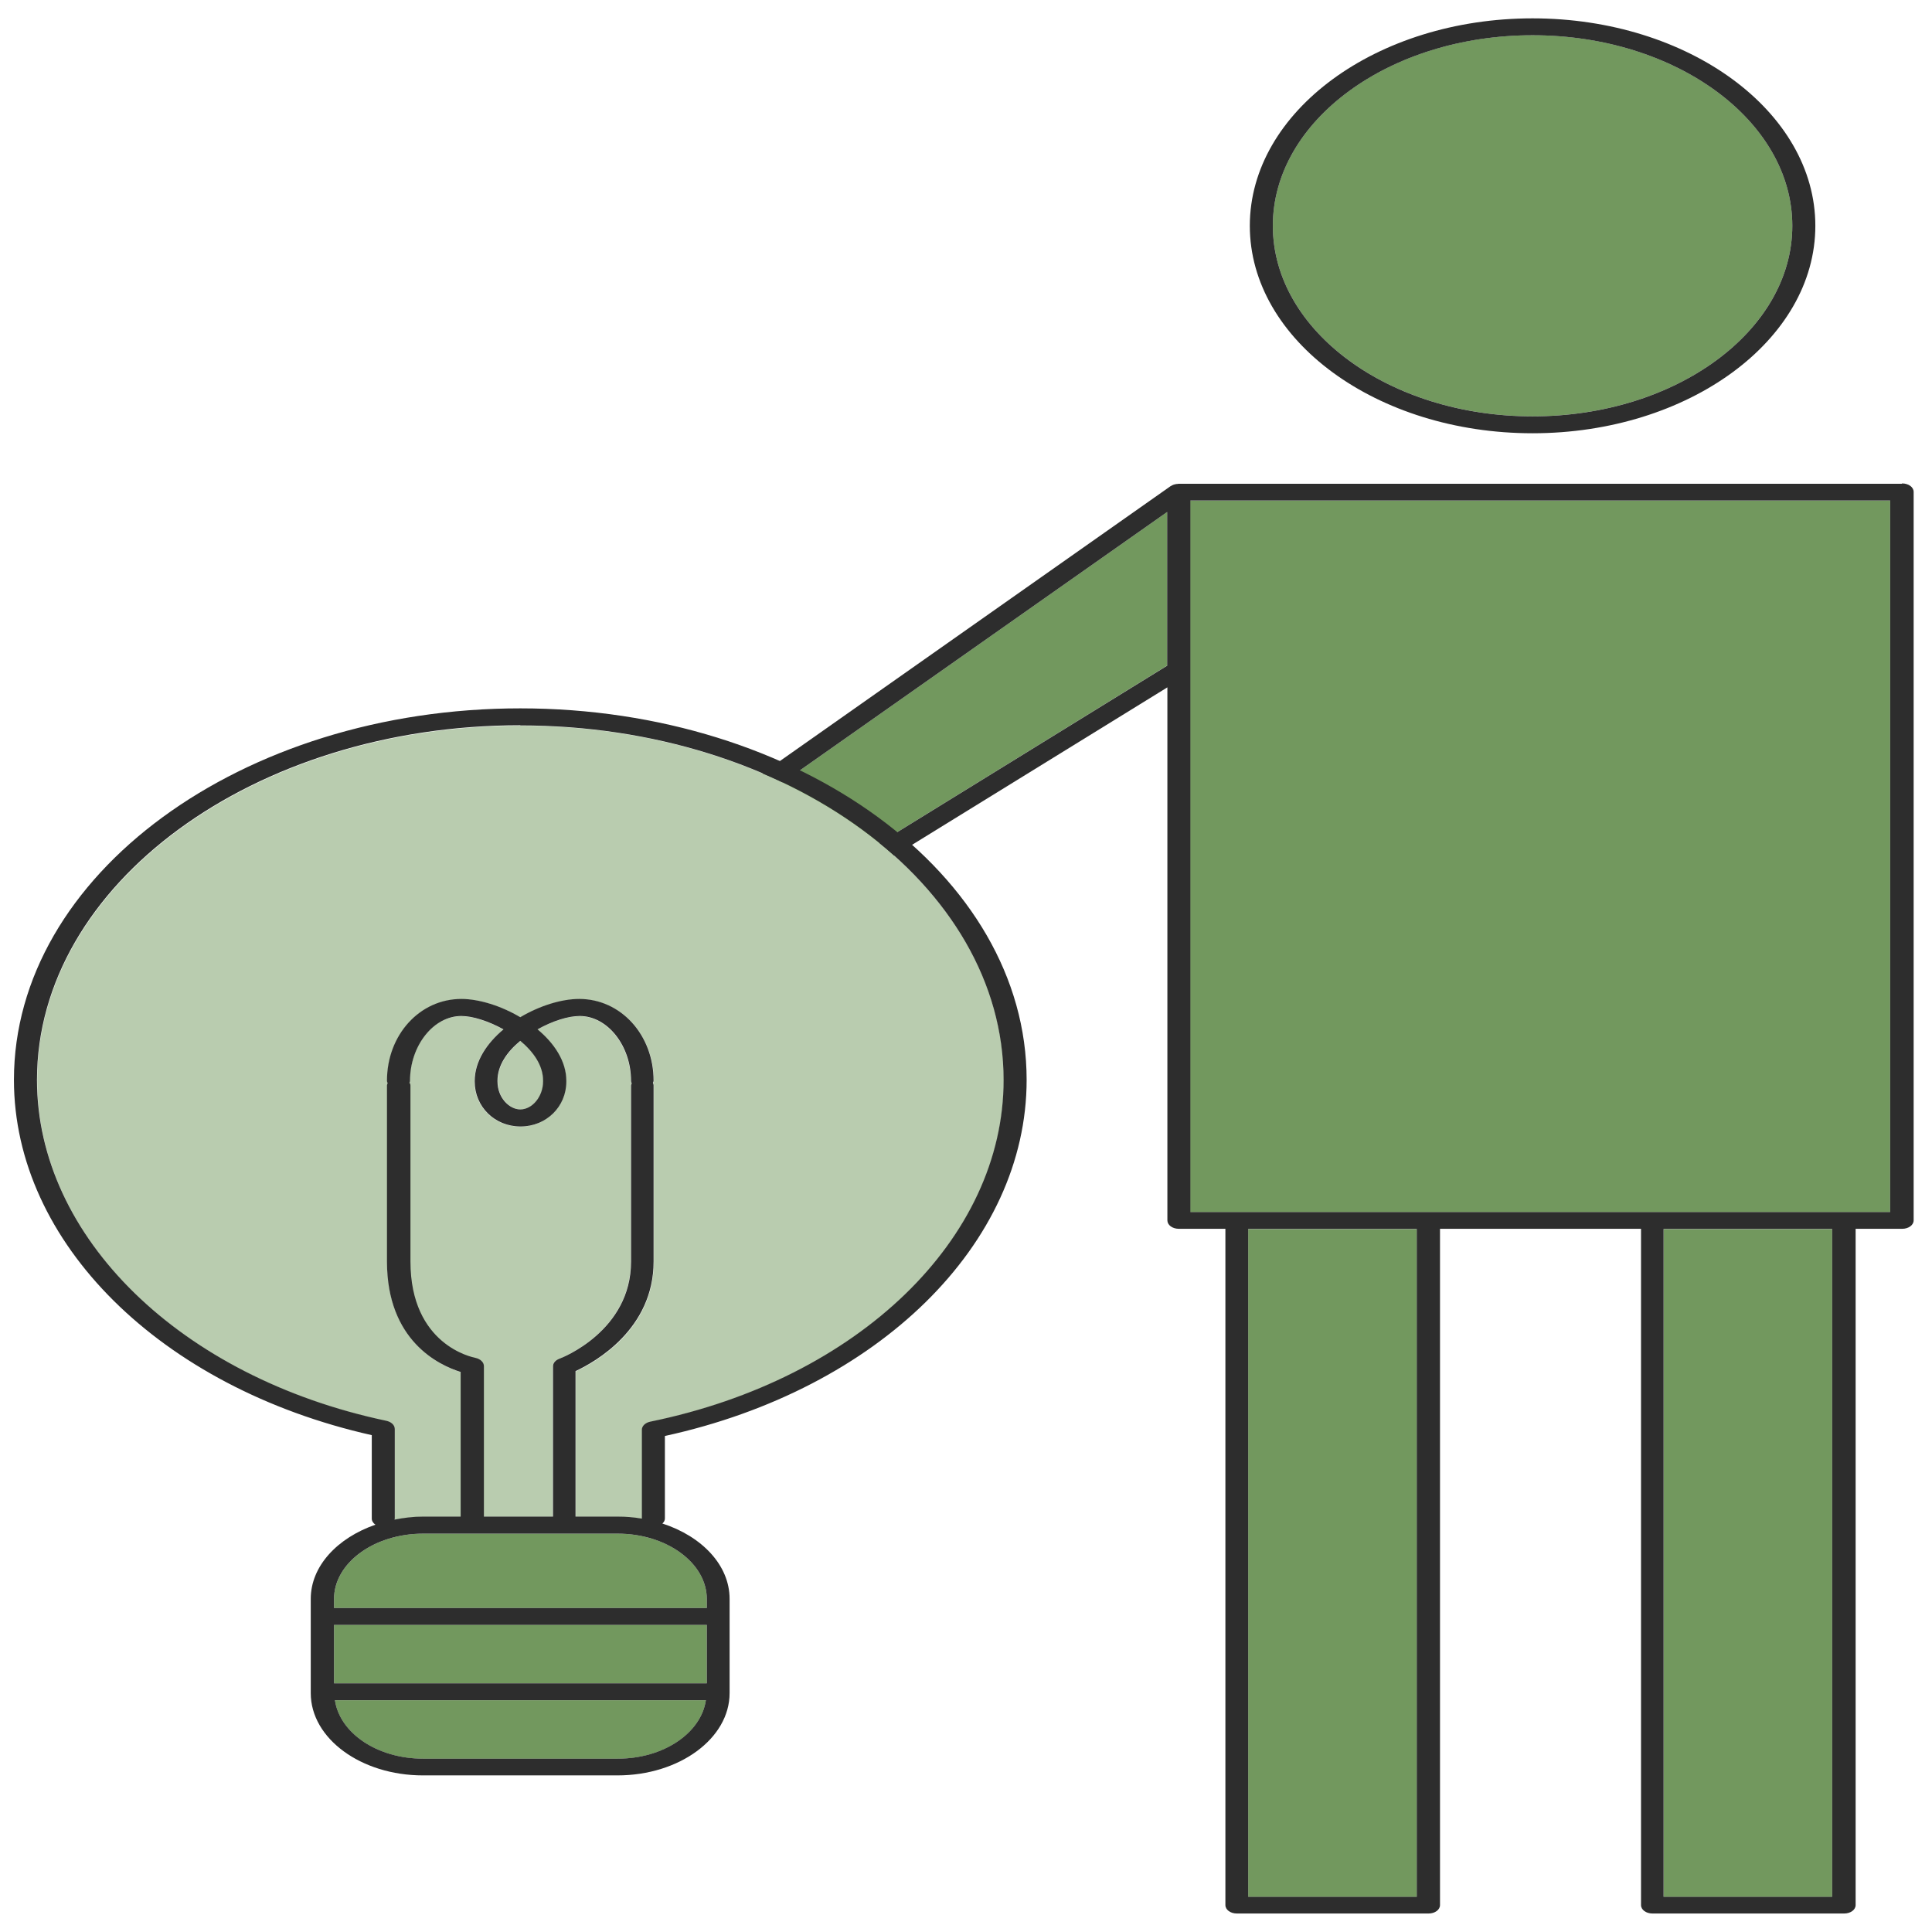 <svg width="102" height="102" viewBox="0 0 102 102" fill="none" xmlns="http://www.w3.org/2000/svg">
<path d="M80.912 21.981C88.474 21.981 94.625 17.468 94.625 11.92C94.625 6.372 88.474 1.859 80.912 1.859C73.351 1.859 67.2 6.372 67.2 11.92C67.2 17.468 73.351 21.981 80.912 21.981Z" fill="#72985E"/>
<path d="M36.699 50.515L61.62 35.139V27.031L32.31 47.652L36.699 50.515Z" fill="#72985E"/>
<path d="M62.835 35.349V63.997H65.291H75.405H87.221H97.335H99.791V26.43H62.835V35.349Z" fill="#72985E"/>
<path d="M74.797 64.891H65.898V100.148H74.797V64.891Z" fill="#72985E"/>
<path d="M96.728 64.891H87.829V100.148H96.728V64.891Z" fill="#72985E"/>
<path d="M100.399 25.541H62.24C62.24 25.541 62.191 25.541 62.167 25.55C62.142 25.55 62.118 25.55 62.081 25.559C61.984 25.577 61.899 25.604 61.826 25.657H61.814L30.997 47.34C30.876 47.429 30.803 47.545 30.815 47.67C30.815 47.794 30.888 47.91 31.021 47.991L36.285 51.425C36.395 51.496 36.541 51.541 36.686 51.541C36.832 51.541 36.966 51.505 37.075 51.434L61.632 36.289V64.429C61.632 64.678 61.899 64.875 62.24 64.875H64.695V100.578C64.695 100.828 64.963 101.024 65.303 101.024H75.417C75.758 101.024 76.025 100.828 76.025 100.578V64.875H86.638V100.578C86.638 100.828 86.905 101.024 87.246 101.024H97.36C97.7 101.024 97.968 100.828 97.968 100.578V64.875H100.423C100.764 64.875 101.031 64.678 101.031 64.429V25.969C101.031 25.72 100.764 25.523 100.423 25.523L100.399 25.541ZM61.632 35.138L36.699 50.515L32.31 47.652L61.62 27.031V35.138H61.632ZM74.797 100.141H65.899V64.884H74.797V100.141ZM96.728 100.141H87.829V64.884H96.728V100.141ZM99.791 63.992H62.847V26.424H99.791V63.992Z" fill="#2D2D2D"/>
<path d="M80.912 22.874C89.142 22.874 95.841 17.96 95.841 11.921C95.841 5.883 89.142 0.969 80.912 0.969C72.682 0.969 65.984 5.883 65.984 11.921C65.984 17.96 72.682 22.874 80.912 22.874ZM80.912 1.861C88.474 1.861 94.625 6.374 94.625 11.921C94.625 17.469 88.474 21.982 80.912 21.982C73.351 21.982 67.2 17.469 67.2 11.921C67.2 6.374 73.351 1.861 80.912 1.861Z" fill="#2D2D2D"/>
<path d="M22.339 92.852H32.611C35.043 92.852 37.012 91.496 37.267 89.766H17.683C17.938 91.496 19.908 92.852 22.339 92.852Z" fill="#72985E"/>
<path d="M20.406 75.024C20.661 75.077 20.843 75.256 20.843 75.452V80.179C20.843 80.179 20.843 80.215 20.843 80.241C21.33 80.143 21.828 80.081 22.351 80.081H24.332V72.446C23.202 72.089 20.442 70.805 20.442 66.613V57.319C20.442 57.275 20.454 57.23 20.479 57.194C20.467 57.15 20.442 57.114 20.442 57.069C20.442 54.652 22.169 52.753 24.369 52.753C25.317 52.753 26.472 53.118 27.481 53.716C28.49 53.118 29.657 52.753 30.593 52.753C32.794 52.753 34.52 54.652 34.52 57.069C34.52 57.114 34.508 57.159 34.483 57.194C34.495 57.239 34.52 57.275 34.52 57.319V66.613C34.52 70.19 31.444 71.92 30.399 72.401V80.081H32.611C33.061 80.081 33.486 80.126 33.9 80.188C33.9 80.188 33.9 80.188 33.9 80.179V75.496C33.9 75.3 34.082 75.122 34.349 75.068C45.327 72.821 52.998 65.4 52.998 57.034C52.998 46.714 41.546 38.312 27.481 38.312C13.416 38.312 1.964 46.714 1.964 57.034C1.964 65.338 9.55 72.731 20.406 75.033V75.024Z" fill="#B9CCAF"/>
<path d="M37.316 85.781H17.635V88.867H37.316V85.781Z" fill="#72985E"/>
<path d="M26.278 57.094C26.278 57.968 26.91 58.574 27.481 58.574C28.126 58.574 28.685 57.888 28.685 57.094C28.685 57.094 28.685 57.085 28.685 57.076C28.685 57.076 28.685 57.067 28.685 57.058C28.685 56.246 28.174 55.524 27.481 54.953C26.788 55.533 26.278 56.246 26.278 57.058C26.278 57.058 26.278 57.067 26.278 57.076C26.278 57.076 26.278 57.085 26.278 57.094Z" fill="#B9CCAF"/>
<path d="M25.074 71.692C25.341 71.737 25.536 71.924 25.536 72.129V80.076H29.183V72.138C29.183 71.968 29.317 71.817 29.511 71.745C29.669 71.683 33.304 70.256 33.304 66.617V57.323C33.304 57.279 33.316 57.234 33.34 57.198C33.328 57.154 33.304 57.118 33.304 57.073C33.304 55.218 32.064 53.648 30.593 53.648C29.997 53.648 29.159 53.916 28.368 54.353C29.256 55.093 29.888 56.048 29.888 57.073C29.888 57.073 29.888 57.082 29.888 57.091C29.888 57.091 29.888 57.1 29.888 57.109C29.888 58.438 28.83 59.481 27.469 59.481C26.107 59.481 25.05 58.438 25.05 57.109C25.05 57.109 25.05 57.1 25.05 57.091C25.05 57.091 25.05 57.082 25.05 57.073C25.05 56.039 25.682 55.093 26.569 54.353C25.791 53.916 24.952 53.648 24.345 53.648C22.874 53.648 21.634 55.218 21.634 57.073C21.634 57.118 21.622 57.163 21.597 57.198C21.609 57.243 21.634 57.279 21.634 57.323V66.617C21.634 71.032 24.916 71.674 25.05 71.701L25.074 71.692Z" fill="#B9CCAF"/>
<path d="M22.339 80.969C19.75 80.969 17.635 82.521 17.635 84.421V84.893H37.316V84.421C37.316 82.521 35.201 80.969 32.612 80.969H22.339Z" fill="#72985E"/>
<path d="M19.628 75.778V80.175C19.628 80.299 19.701 80.415 19.822 80.496C17.816 81.191 16.406 82.681 16.406 84.411V89.388C16.406 91.787 19.068 93.732 22.326 93.732H32.599C35.869 93.732 38.519 91.778 38.519 89.388V84.411C38.519 82.636 37.06 81.111 34.969 80.433C35.054 80.362 35.103 80.273 35.103 80.166V75.813C46.372 73.352 54.201 65.672 54.201 57.012C54.201 46.193 42.202 37.398 27.469 37.398C12.735 37.398 0.736 46.202 0.736 57.012C0.736 65.601 8.48 73.262 19.628 75.769V75.778ZM32.611 92.849H22.339C19.907 92.849 17.938 91.493 17.683 89.763H37.267C37.012 91.493 35.042 92.849 32.611 92.849ZM37.316 88.871H17.634V85.785H37.316V88.871ZM37.316 84.42V84.893H17.634V84.42C17.634 82.52 19.749 80.969 22.339 80.969H32.611C35.2 80.969 37.316 82.52 37.316 84.42ZM21.609 57.19C21.609 57.19 21.646 57.11 21.646 57.065C21.646 55.21 22.886 53.64 24.357 53.64C24.952 53.64 25.791 53.908 26.581 54.345C25.694 55.085 25.062 56.039 25.062 57.065C25.062 57.065 25.062 57.074 25.062 57.083C25.062 57.083 25.062 57.092 25.062 57.101C25.062 58.43 26.119 59.473 27.481 59.473C28.842 59.473 29.9 58.43 29.9 57.101C29.9 57.101 29.9 57.092 29.9 57.083C29.9 57.083 29.9 57.074 29.9 57.065C29.9 56.031 29.268 55.085 28.38 54.345C29.158 53.908 29.997 53.64 30.605 53.64C32.076 53.64 33.316 55.21 33.316 57.065C33.316 57.11 33.328 57.154 33.352 57.19C33.34 57.235 33.316 57.27 33.316 57.315V66.609C33.316 70.257 29.681 71.684 29.523 71.737C29.317 71.817 29.195 71.969 29.195 72.13V80.068H25.548V72.121C25.548 71.916 25.353 71.737 25.086 71.684C24.952 71.657 21.67 71.015 21.67 66.6V57.306C21.67 57.261 21.658 57.217 21.634 57.181L21.609 57.19ZM27.469 54.951C28.162 55.531 28.672 56.245 28.672 57.056C28.672 57.056 28.672 57.065 28.672 57.074C28.672 57.074 28.672 57.083 28.672 57.092C28.672 57.877 28.113 58.572 27.469 58.572C26.897 58.572 26.265 57.966 26.265 57.092C26.265 57.092 26.265 57.083 26.265 57.074C26.265 57.074 26.265 57.065 26.265 57.056C26.265 56.245 26.776 55.522 27.469 54.951ZM27.469 38.299C41.546 38.299 52.985 46.701 52.985 57.021C52.985 65.396 45.315 72.807 34.337 75.055C34.07 75.109 33.887 75.287 33.887 75.483V80.166C33.887 80.166 33.887 80.166 33.887 80.175C33.474 80.103 33.036 80.068 32.599 80.068H30.386V72.388C31.419 71.907 34.507 70.176 34.507 66.6V57.306C34.507 57.261 34.495 57.217 34.471 57.181C34.483 57.136 34.507 57.101 34.507 57.056C34.507 54.639 32.781 52.739 30.581 52.739C29.633 52.739 28.478 53.105 27.469 53.703C26.46 53.105 25.293 52.739 24.357 52.739C22.156 52.739 20.43 54.639 20.43 57.056C20.43 57.101 20.442 57.145 20.466 57.181C20.454 57.226 20.43 57.261 20.43 57.306V66.6C20.43 70.792 23.177 72.076 24.32 72.433V80.068H22.339C21.816 80.068 21.317 80.13 20.831 80.228C20.831 80.21 20.843 80.192 20.843 80.166V75.439C20.843 75.242 20.661 75.064 20.393 75.01C9.538 72.718 1.952 65.315 1.952 57.012C1.952 46.692 13.403 38.29 27.469 38.29V38.299Z" fill="#2D2D2D"/>
</svg>

